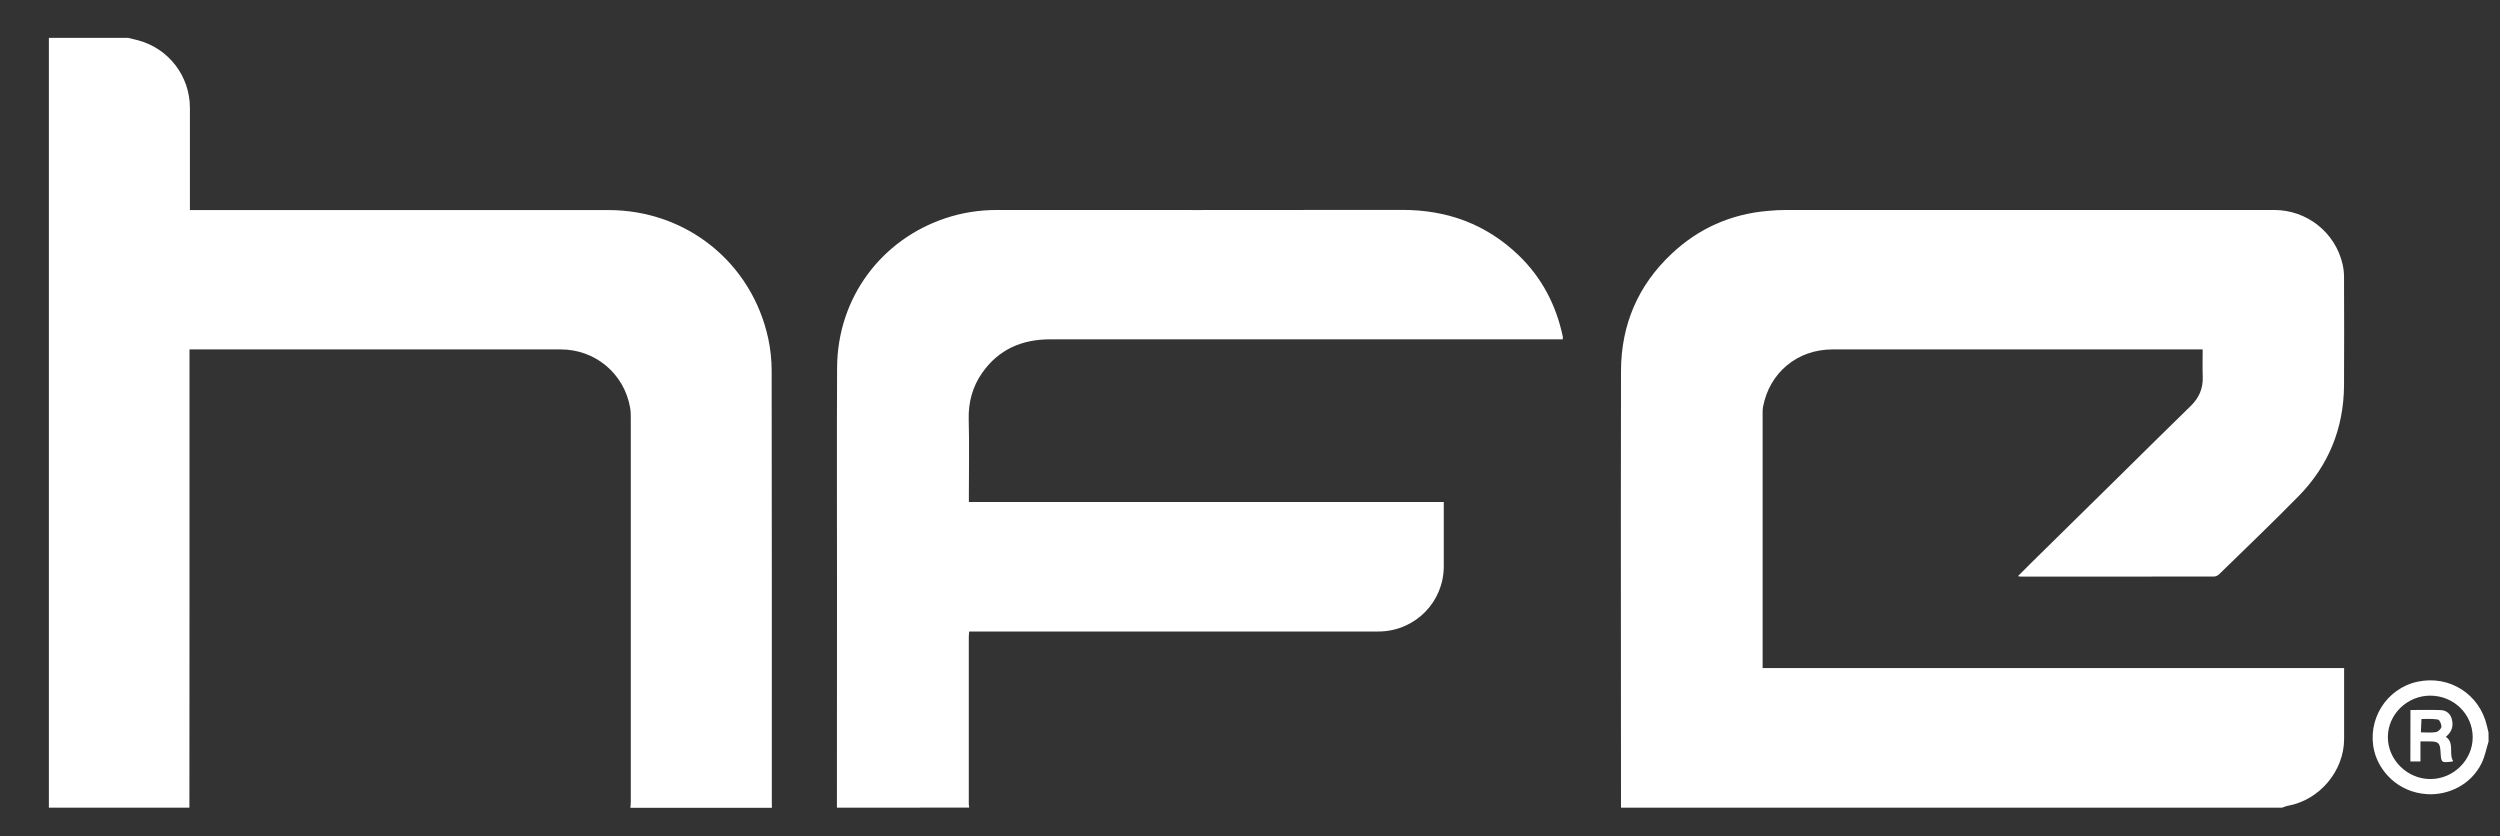 <?xml version="1.0" encoding="utf-8"?>
<!-- Generator: Adobe Illustrator 27.0.1, SVG Export Plug-In . SVG Version: 6.00 Build 0)  -->
<svg version="1.1" id="Layer_1" xmlns="http://www.w3.org/2000/svg" xmlns:xlink="http://www.w3.org/1999/xlink" x="0px" y="0px"
	 viewBox="0 0 297.64 99.56" style="enable-background:new 0 0 297.64 99.56;" xml:space="preserve">
<rect x="0" y="0" width="297.64" height="99.56" fill="#333333" stroke="none"/>
<style type="text/css">
	.st0{fill:#FFFFFF;}
</style>
<path class="st0" d="M192.99,96.16c0-6.14-0.01-12.28-0.01-18.43c0-11.19-0.02-22.39,0.01-33.58c0.02-5.49,2.02-10.18,6.04-13.95
	c3.2-3.01,7.03-4.71,11.42-5.09c0.74-0.07,1.49-0.11,2.24-0.11c19.36-0.01,38.71-0.01,58.07,0c3.88,0,7.24,2.65,8.13,6.42
	c0.12,0.51,0.18,1.04,0.18,1.55c0.01,4.32,0.03,8.65,0,12.97c-0.05,5.09-1.85,9.5-5.41,13.13c-3.1,3.16-6.3,6.21-9.46,9.3
	c-0.15,0.15-0.41,0.27-0.62,0.27c-7.68,0.01-15.35,0.01-23.03,0.01c-0.06,0-0.11-0.02-0.3-0.06c0.57-0.57,1.08-1.09,1.6-1.6
	c3.48-3.43,6.97-6.86,10.45-10.28c2.84-2.79,5.65-5.6,8.51-8.37c0.99-0.96,1.48-2.07,1.44-3.45c-0.04-1.07-0.01-2.14-0.01-3.29
	c-0.27,0-0.5,0-0.74,0c-14.45,0-28.89,0-43.34,0c-4.18,0-7.51,2.77-8.27,6.88c-0.04,0.24-0.04,0.48-0.04,0.72c0,9.9,0,19.8,0,29.7
	c0,0.2,0,0.39,0,0.64c23.09,0,46.11,0,69.23,0c0,0.26,0,0.47,0,0.68c0,2.59,0,5.17,0,7.76c0,3.8-2.92,7.27-6.68,7.95
	c-0.24,0.04-0.47,0.15-0.71,0.23C245.44,96.16,219.22,96.16,192.99,96.16z"/>
<path class="st0" d="M15.27,4.51c0.4,0.1,0.81,0.19,1.21,0.3c3.63,0.99,6.13,4.27,6.13,8.04c0,3.78,0,7.56,0,11.33
	c0,0.24,0,0.48,0,0.83c0.29,0,0.55,0,0.8,0c16.34,0,32.69,0,49.03,0c9.28,0,17.08,6.26,19.03,15.32c0.26,1.21,0.39,2.48,0.4,3.72
	c0.03,17.13,0.02,34.26,0.02,51.39c0,0.24,0,0.48,0.01,0.73c-5.62,0-11.23,0-16.85,0c0.02-0.24,0.05-0.48,0.05-0.72
	c0-15.19,0-30.38,0-45.58c0-0.44,0-0.89-0.08-1.33c-0.7-4.04-4.14-6.94-8.25-6.94c-14.51,0-29.01,0-43.52,0c-0.21,0-0.43,0-0.69,0
	c0,0.32,0,0.56,0,0.8c0,10.08,0,20.16,0,30.24c0,7.84-0.01,15.68-0.01,23.52c-5.58,0-11.15,0-16.73,0c0-30.55,0-61.1,0-91.65
	C8.96,4.51,12.12,4.51,15.27,4.51z"/>
<path class="st0" d="M99.64,96.16c0-8.83,0.01-17.66,0.01-26.49c0-8.63-0.03-17.25,0.01-25.88c0.04-8.44,5.36-15.3,12.9-17.81
	c1.98-0.66,4.02-0.98,6.11-0.98c16.08,0,32.16,0.02,48.25-0.01c5.37-0.01,10.05,1.7,13.92,5.44c2.75,2.66,4.45,5.94,5.23,9.69
	c0.01,0.07-0.01,0.15-0.02,0.28c-0.3,0-0.58,0-0.85,0c-20.06,0-40.12,0-60.19,0c-3.33,0-6.11,1.19-8.06,3.97
	c-1.17,1.66-1.67,3.51-1.62,5.57c0.08,2.99,0.02,5.98,0.02,8.97c0,0.26,0,0.52,0,0.86c18.85,0,37.66,0,56.54,0c0,0.25,0,0.43,0,0.6
	c0,2.36,0.01,4.73,0,7.09c-0.02,4.18-3.32,7.57-7.51,7.72c-0.26,0.01-0.53,0.01-0.79,0.01c-15.8,0-31.6,0-47.4,0
	c-0.26,0-0.51,0-0.81,0c-0.02,0.25-0.04,0.43-0.04,0.6c0,6.63,0,13.25,0,19.88c0,0.16,0.03,0.32,0.05,0.48
	C110.15,96.16,104.9,96.16,99.64,96.16z"/>
<path class="st0" d="M296.28,88.28c-0.27,0.86-0.43,1.76-0.82,2.56c-1.26,2.59-3.97,3.86-6.49,3.71c-3.57-0.22-5.74-2.82-6.3-5.13
	c-0.9-3.69,1.42-7.46,5.16-8.26c3.78-0.81,7.38,1.47,8.25,5.25c0.06,0.26,0.13,0.53,0.19,0.79
	C296.28,87.56,296.28,87.92,296.28,88.28z M289.33,82.82c-2.76,0-5.05,2.25-5.04,4.95c0,2.7,2.31,4.97,5.04,4.98
	c2.77,0.01,5.08-2.28,5.06-5.01C294.37,85.01,292.12,82.82,289.33,82.82z"/>
<path class="st0" d="M286.98,84.53c1.23,0,2.41-0.03,3.6,0.01c0.69,0.02,1.16,0.46,1.32,1.06c0.23,0.85,0,1.56-0.71,2.12
	c1.07,0.74,0.32,2,0.87,2.89c-0.04,0.03-0.06,0.05-0.07,0.05c-1.35,0.17-1.35,0.17-1.43-1.16c-0.06-1.04-0.25-1.23-1.28-1.23
	c-0.34,0-0.68,0-1.11,0c0,0.81,0,1.59,0,2.39c-0.44,0-0.79,0-1.2,0C286.98,88.65,286.98,86.63,286.98,84.53z M288.22,87.19
	c0.63,0,1.22,0.07,1.79-0.03c0.26-0.04,0.62-0.38,0.65-0.62c0.03-0.28-0.2-0.83-0.4-0.87c-0.64-0.12-1.31-0.06-1.97-0.07
	C288.27,86.11,288.25,86.62,288.22,87.19z"/>
</svg>
